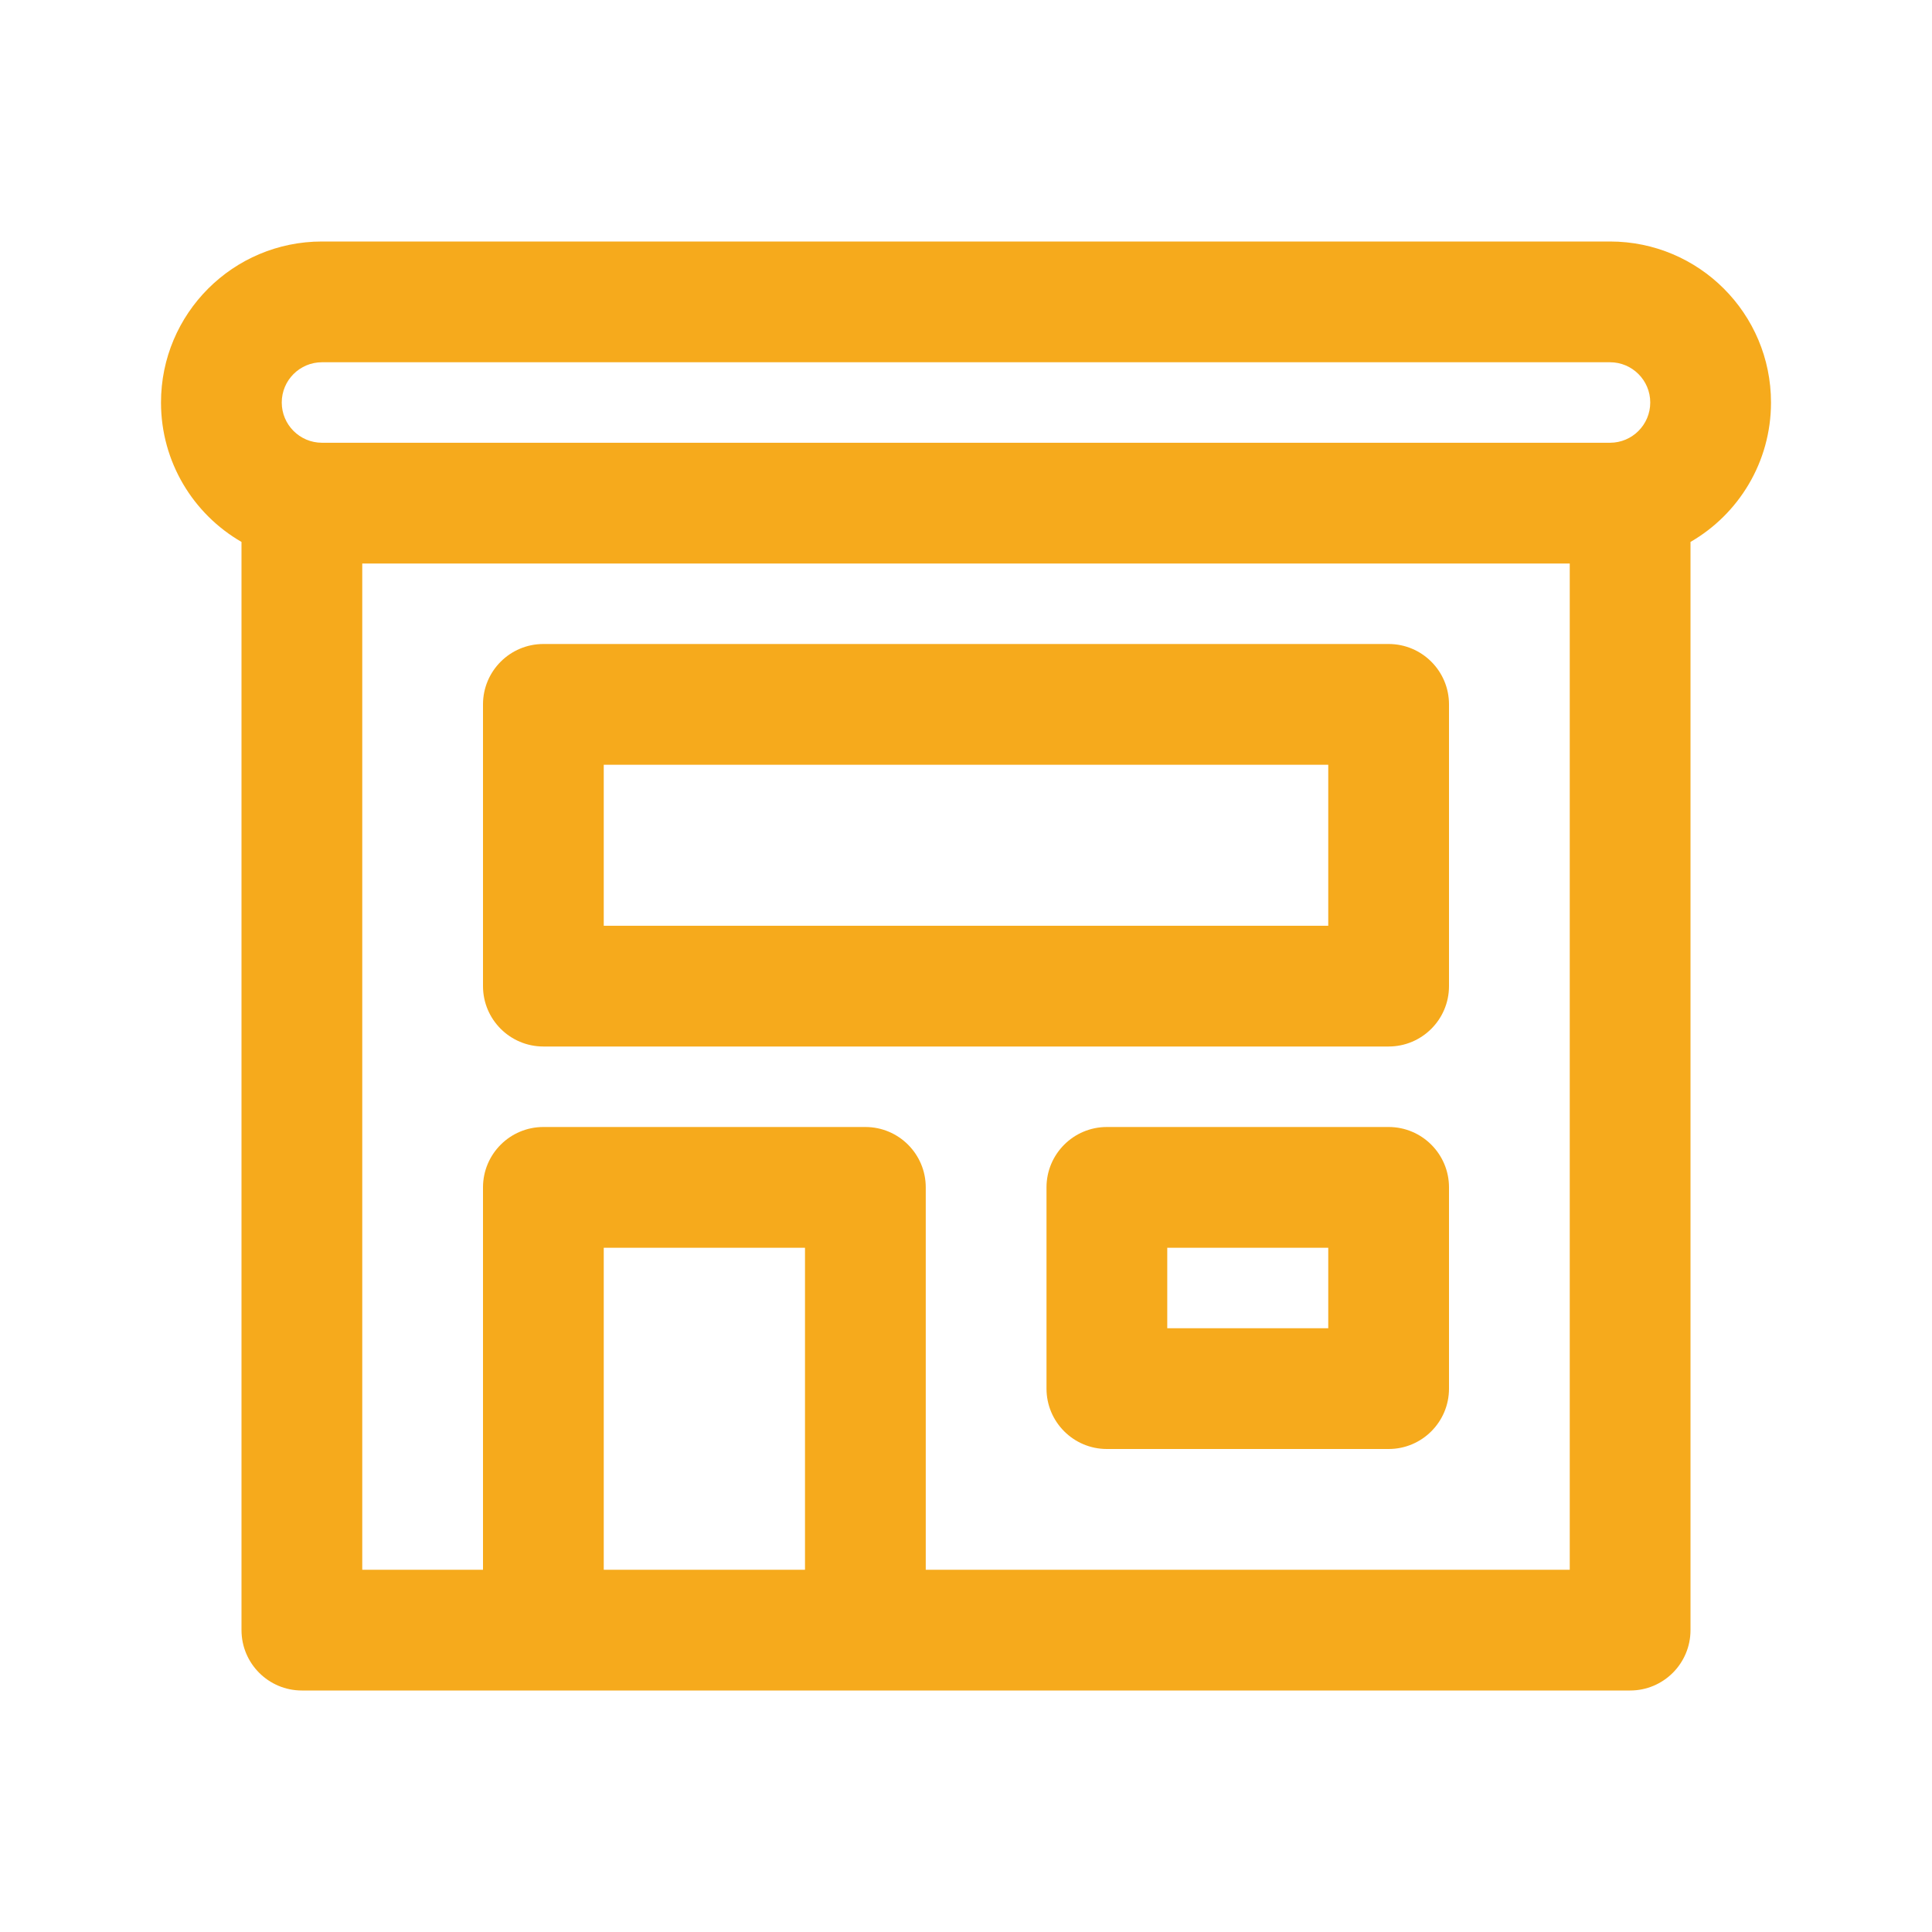 <svg width="24px" height="24px" viewBox="0 0 24 24" style="enable-background:new 0 0 512.005 512.005; fill: #F6AA1C" xmlns="http://www.w3.org/2000/svg">
<path d="M6.75 8C6.336 8 6 8.336 6 8.75V12.25C6 12.664 6.336 13 6.75 13H17.25C17.664 13 18 12.664 18 12.25V8.75C18 8.336 17.664 8 17.25 8H6.75ZM7.5 11.5V9.5H16.5V11.5H7.5Z"/>
<path d="M13.75 14C13.336 14 13 14.336 13 14.75V17.25C13 17.664 13.336 18 13.75 18H17.25C17.664 18 18 17.664 18 17.25V14.75C18 14.336 17.664 14 17.25 14H13.75ZM14.5 16.5V15.5H16.5V16.5H14.5Z"/>
<path d="M4 3C2.895 3 2 3.895 2 5C2 5.74 2.402 6.387 3 6.732V20.25C3 20.664 3.336 21 3.75 21H20.25C20.664 21 21 20.664 21 20.25V6.732C21.598 6.387 22 5.74 22 5C22 3.895 21.105 3 20 3H4ZM19.5 7V19.5H11.5V14.75C11.5 14.336 11.164 14 10.75 14H6.75C6.336 14 6 14.336 6 14.75V19.5H4.5V7H19.5ZM3.5 5C3.5 4.724 3.724 4.5 4 4.5H20C20.276 4.5 20.5 4.724 20.5 5C20.5 5.276 20.276 5.5 20 5.5H4C3.724 5.5 3.5 5.276 3.5 5ZM10 19.5H7.5V15.5H10V19.5Z"/>
</svg>
